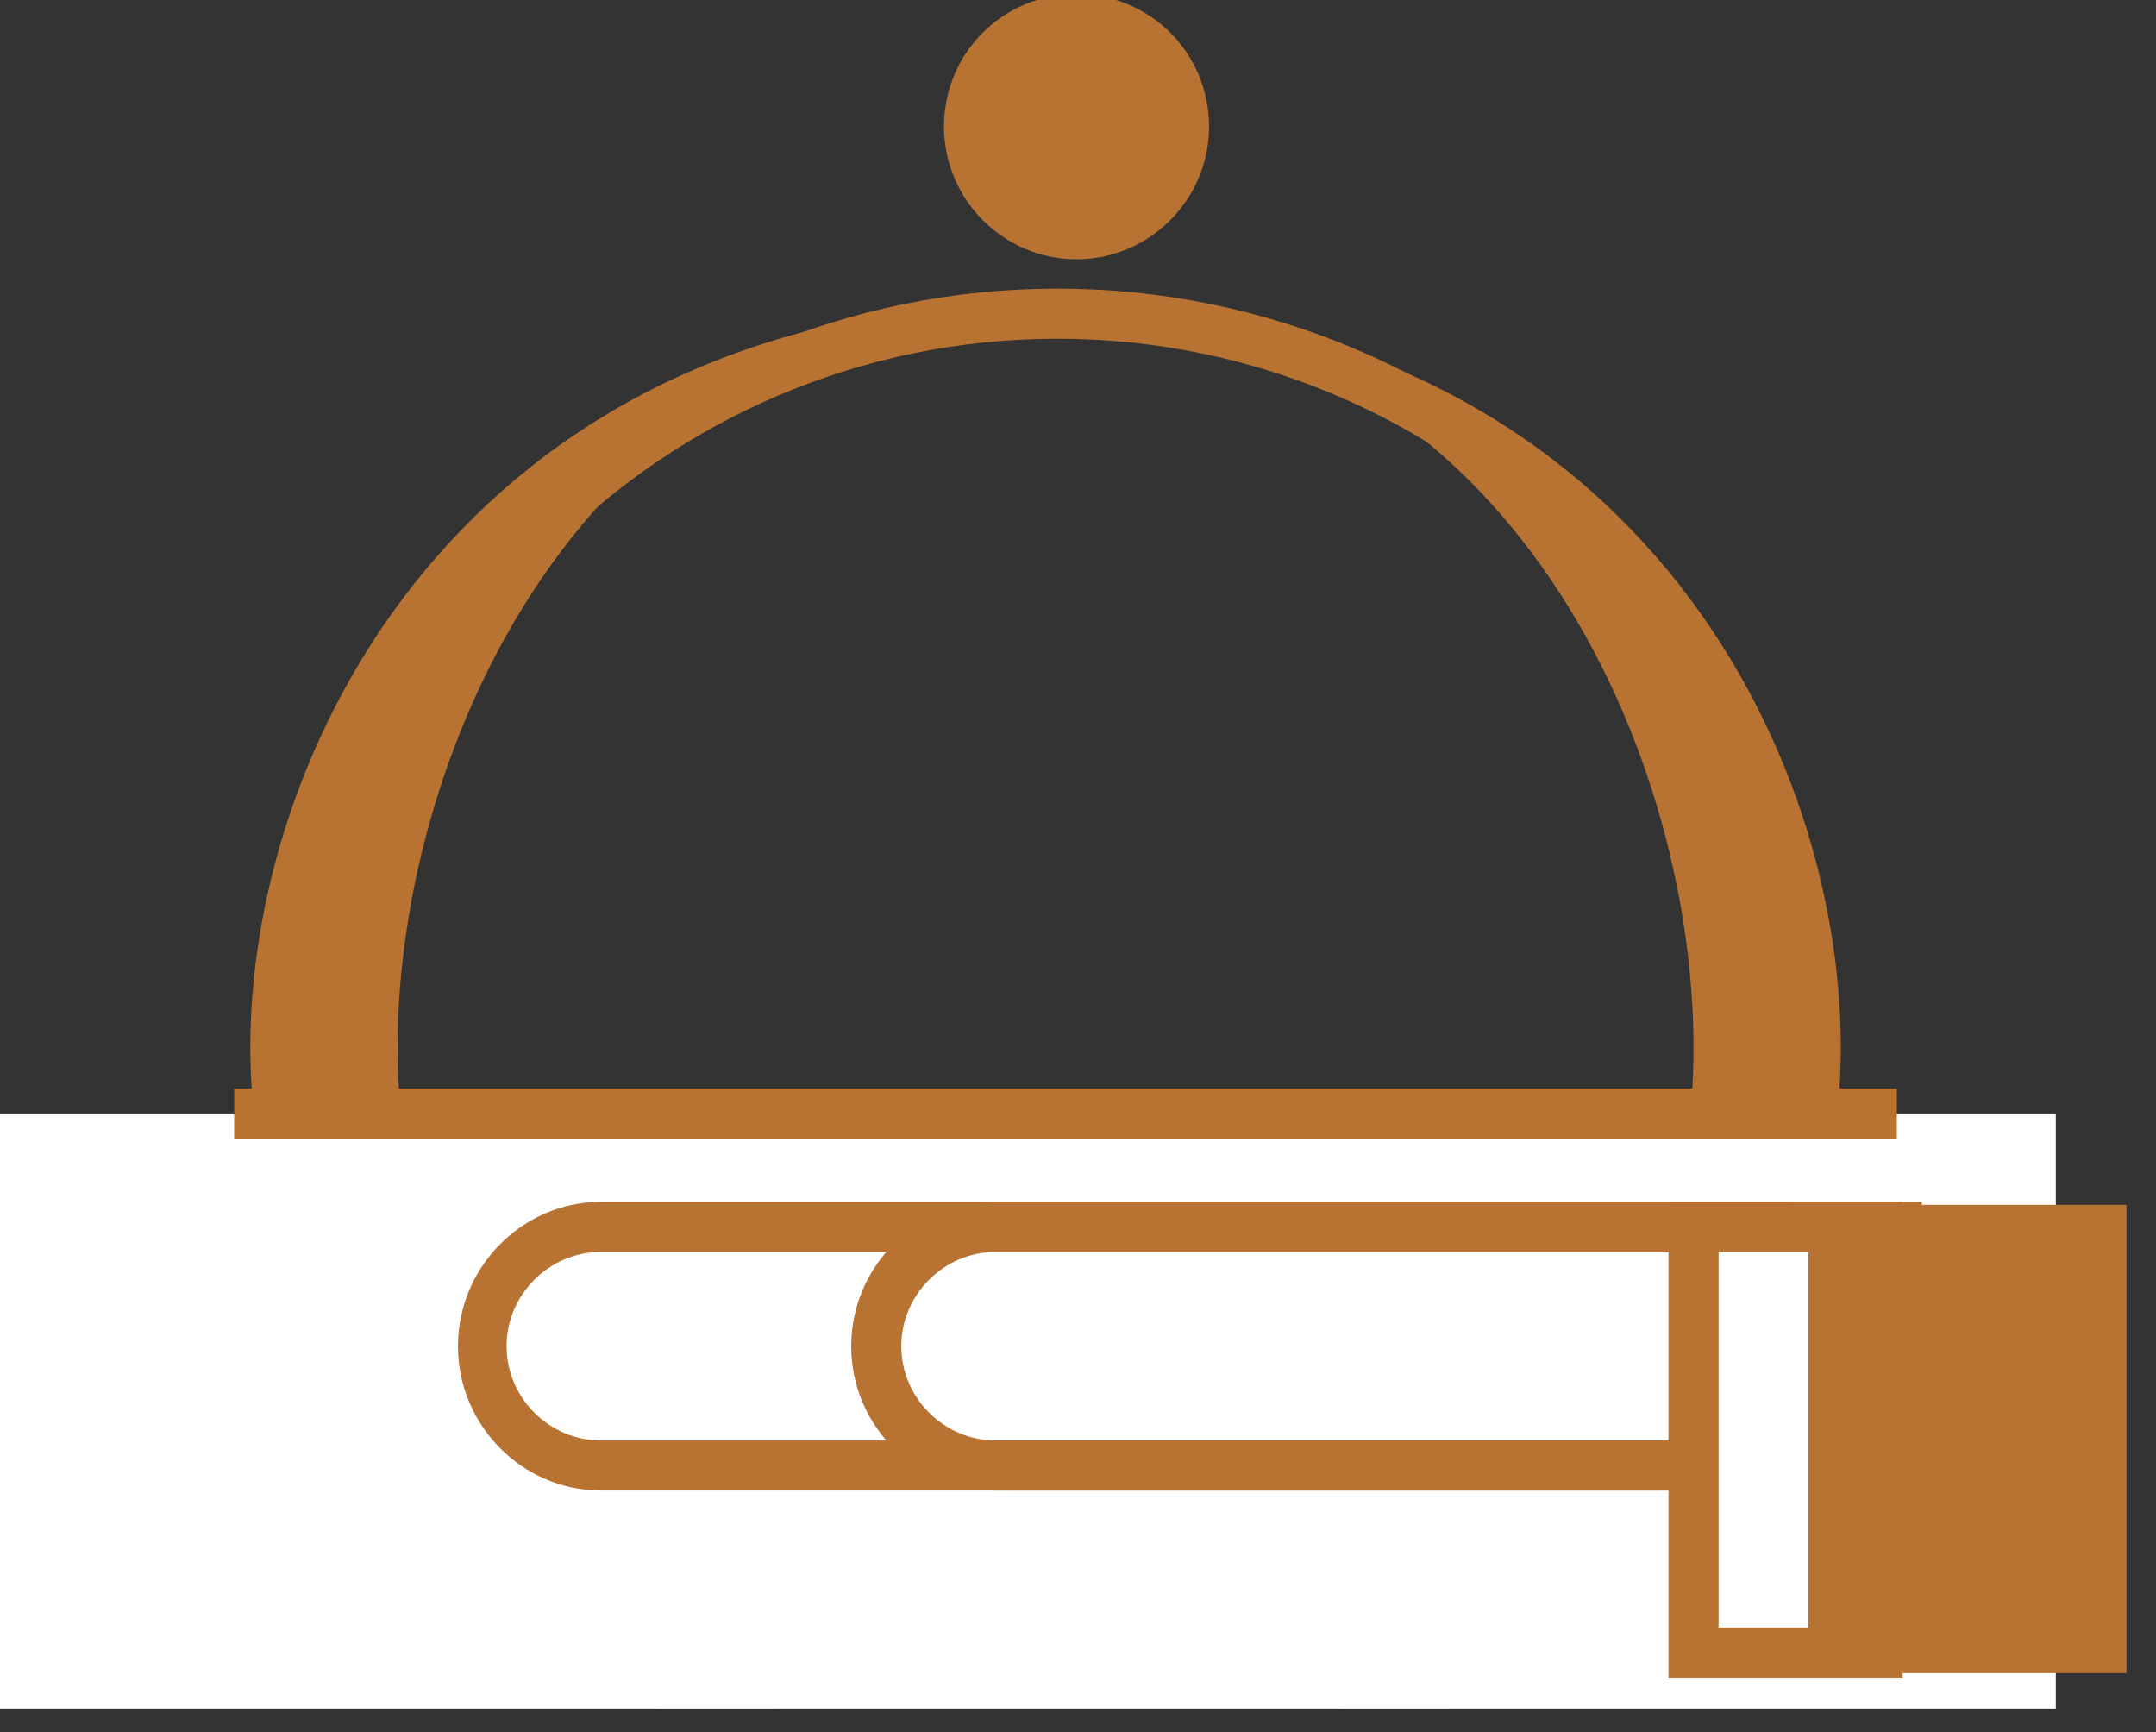 <?xml version="1.0" encoding="UTF-8"?> <svg xmlns="http://www.w3.org/2000/svg" width="61" height="49" viewBox="0 0 61 49" fill="none"><rect x="0" y="0" width="61" height="49" fill="#333333" stroke="none"/> <g clip-path="url(#clip0_3327_9930)"> <path d="M53.081 244.709H6.039V243.334H53.081V244.709ZM50.914 232.875H44.747V231.459H50.914C54.581 231.459 57.539 228.5 57.539 224.834C57.539 221.167 54.581 218.167 50.914 218.167H6.039V216.75H50.914C55.331 216.75 58.956 220.375 58.956 224.834C58.956 229.25 55.331 232.875 50.914 232.875ZM50.956 188C50.956 197.833 36.831 193.875 36.831 208.125V212.542H37.581C37.581 198.625 51.706 205.125 51.706 188M33.831 188C33.831 197.833 19.706 193.875 19.706 208.125V212.542H20.497C20.497 198.625 34.581 205.125 34.581 188M9.581 -75.75L30.372 -53L34.497 -57.583L17.914 -75.75H9.581ZM31.164 -52.875L30.122 -53.833L50.789 -76.25L51.789 -75.291L31.164 -52.875ZM31.497 -40.083H30.081V-54.083H31.497V-40.083ZM53.664 -75.083H6.622V-76.5H53.664V-75.083ZM37.122 -39.375H24.456V-40.791H37.122V-39.375ZM37.622 -68.125C37.622 -66.083 35.956 -64.375 33.872 -64.375C31.789 -64.375 30.122 -66.083 30.122 -68.125C30.122 -70.208 31.789 -71.875 33.872 -71.875C35.956 -71.875 37.622 -70.208 37.622 -68.125ZM34.414 -67.666L33.372 -68.625L50.414 -87.083L51.456 -86.125L34.414 -67.666Z" fill="#B87333"></path> <path fill-rule="evenodd" clip-rule="evenodd" d="M29.582 8.543C45.665 8.543 52.082 20.751 52.082 29.626C52.082 38.459 45.665 50.709 29.582 50.709C13.624 50.709 7.082 38.459 7.082 29.626C7.082 20.751 13.624 8.543 29.582 8.543ZM29.582 50.459C42.499 50.459 47.915 38.126 47.915 29.626C47.915 21.084 42.499 8.751 29.582 8.751C16.707 8.751 11.249 21.084 11.249 29.626C11.249 38.126 16.707 50.459 29.582 50.459Z" fill="#B87333"></path> <path fill-rule="evenodd" clip-rule="evenodd" d="M29.916 51.374C17.999 51.374 8.291 41.707 8.291 29.79C8.291 17.832 17.999 8.165 29.916 8.165C41.833 8.165 51.541 17.832 51.541 29.79C51.541 41.707 41.833 51.374 29.916 51.374ZM29.916 9.582C18.791 9.582 9.708 18.624 9.708 29.79C9.708 40.915 18.791 49.999 29.916 49.999C41.041 49.999 50.124 40.915 50.124 29.79C50.124 18.624 41.041 9.582 29.916 9.582Z" fill="#B87333"></path> <path d="M58.165 53.374H-0.002V31.499H58.165V53.374Z" fill="white"></path> <path fill-rule="evenodd" clip-rule="evenodd" d="M53.667 32.208H6.625V30.791H53.667V32.208ZM34.208 3.583C34.208 5.624 32.541 7.333 30.458 7.333C28.375 7.333 26.708 5.624 26.708 3.583C26.708 1.499 28.375 -0.167 30.458 -0.167C32.541 -0.167 34.208 1.499 34.208 3.583ZM54.375 42.166H28.166C25.916 42.166 24.083 40.333 24.083 38.083C24.083 35.833 25.916 33.999 28.166 33.999H54.375V42.166ZM28.166 35.416C26.708 35.416 25.5 36.624 25.5 38.083C25.5 39.541 26.708 40.749 28.166 40.749H52.958V35.416H28.166Z" fill="#B87333"></path> <path fill-rule="evenodd" clip-rule="evenodd" d="M50.624 42.165H16.999C14.79 42.165 12.957 40.332 12.957 38.082C12.957 35.832 14.79 33.998 16.999 33.998H50.624V42.165ZM16.999 35.415C15.54 35.415 14.332 36.623 14.332 38.082C14.332 39.54 15.54 40.749 16.999 40.749H49.248V35.415H16.999Z" fill="#B87333"></path> <path d="M53.122 46.749H47.914V34.707H53.122V46.749Z" fill="white"></path> <path fill-rule="evenodd" clip-rule="evenodd" d="M53.832 47.457H47.207V33.998H53.832V34.082H60.165V47.332H53.832V47.457ZM48.624 46.04H51.165V35.415H48.624V46.04Z" fill="#B87333"></path> </g> <defs> <clipPath id="clip0_3327_9930"> <rect width="60.417" height="48.333" fill="white"></rect> </clipPath> </defs> </svg> 